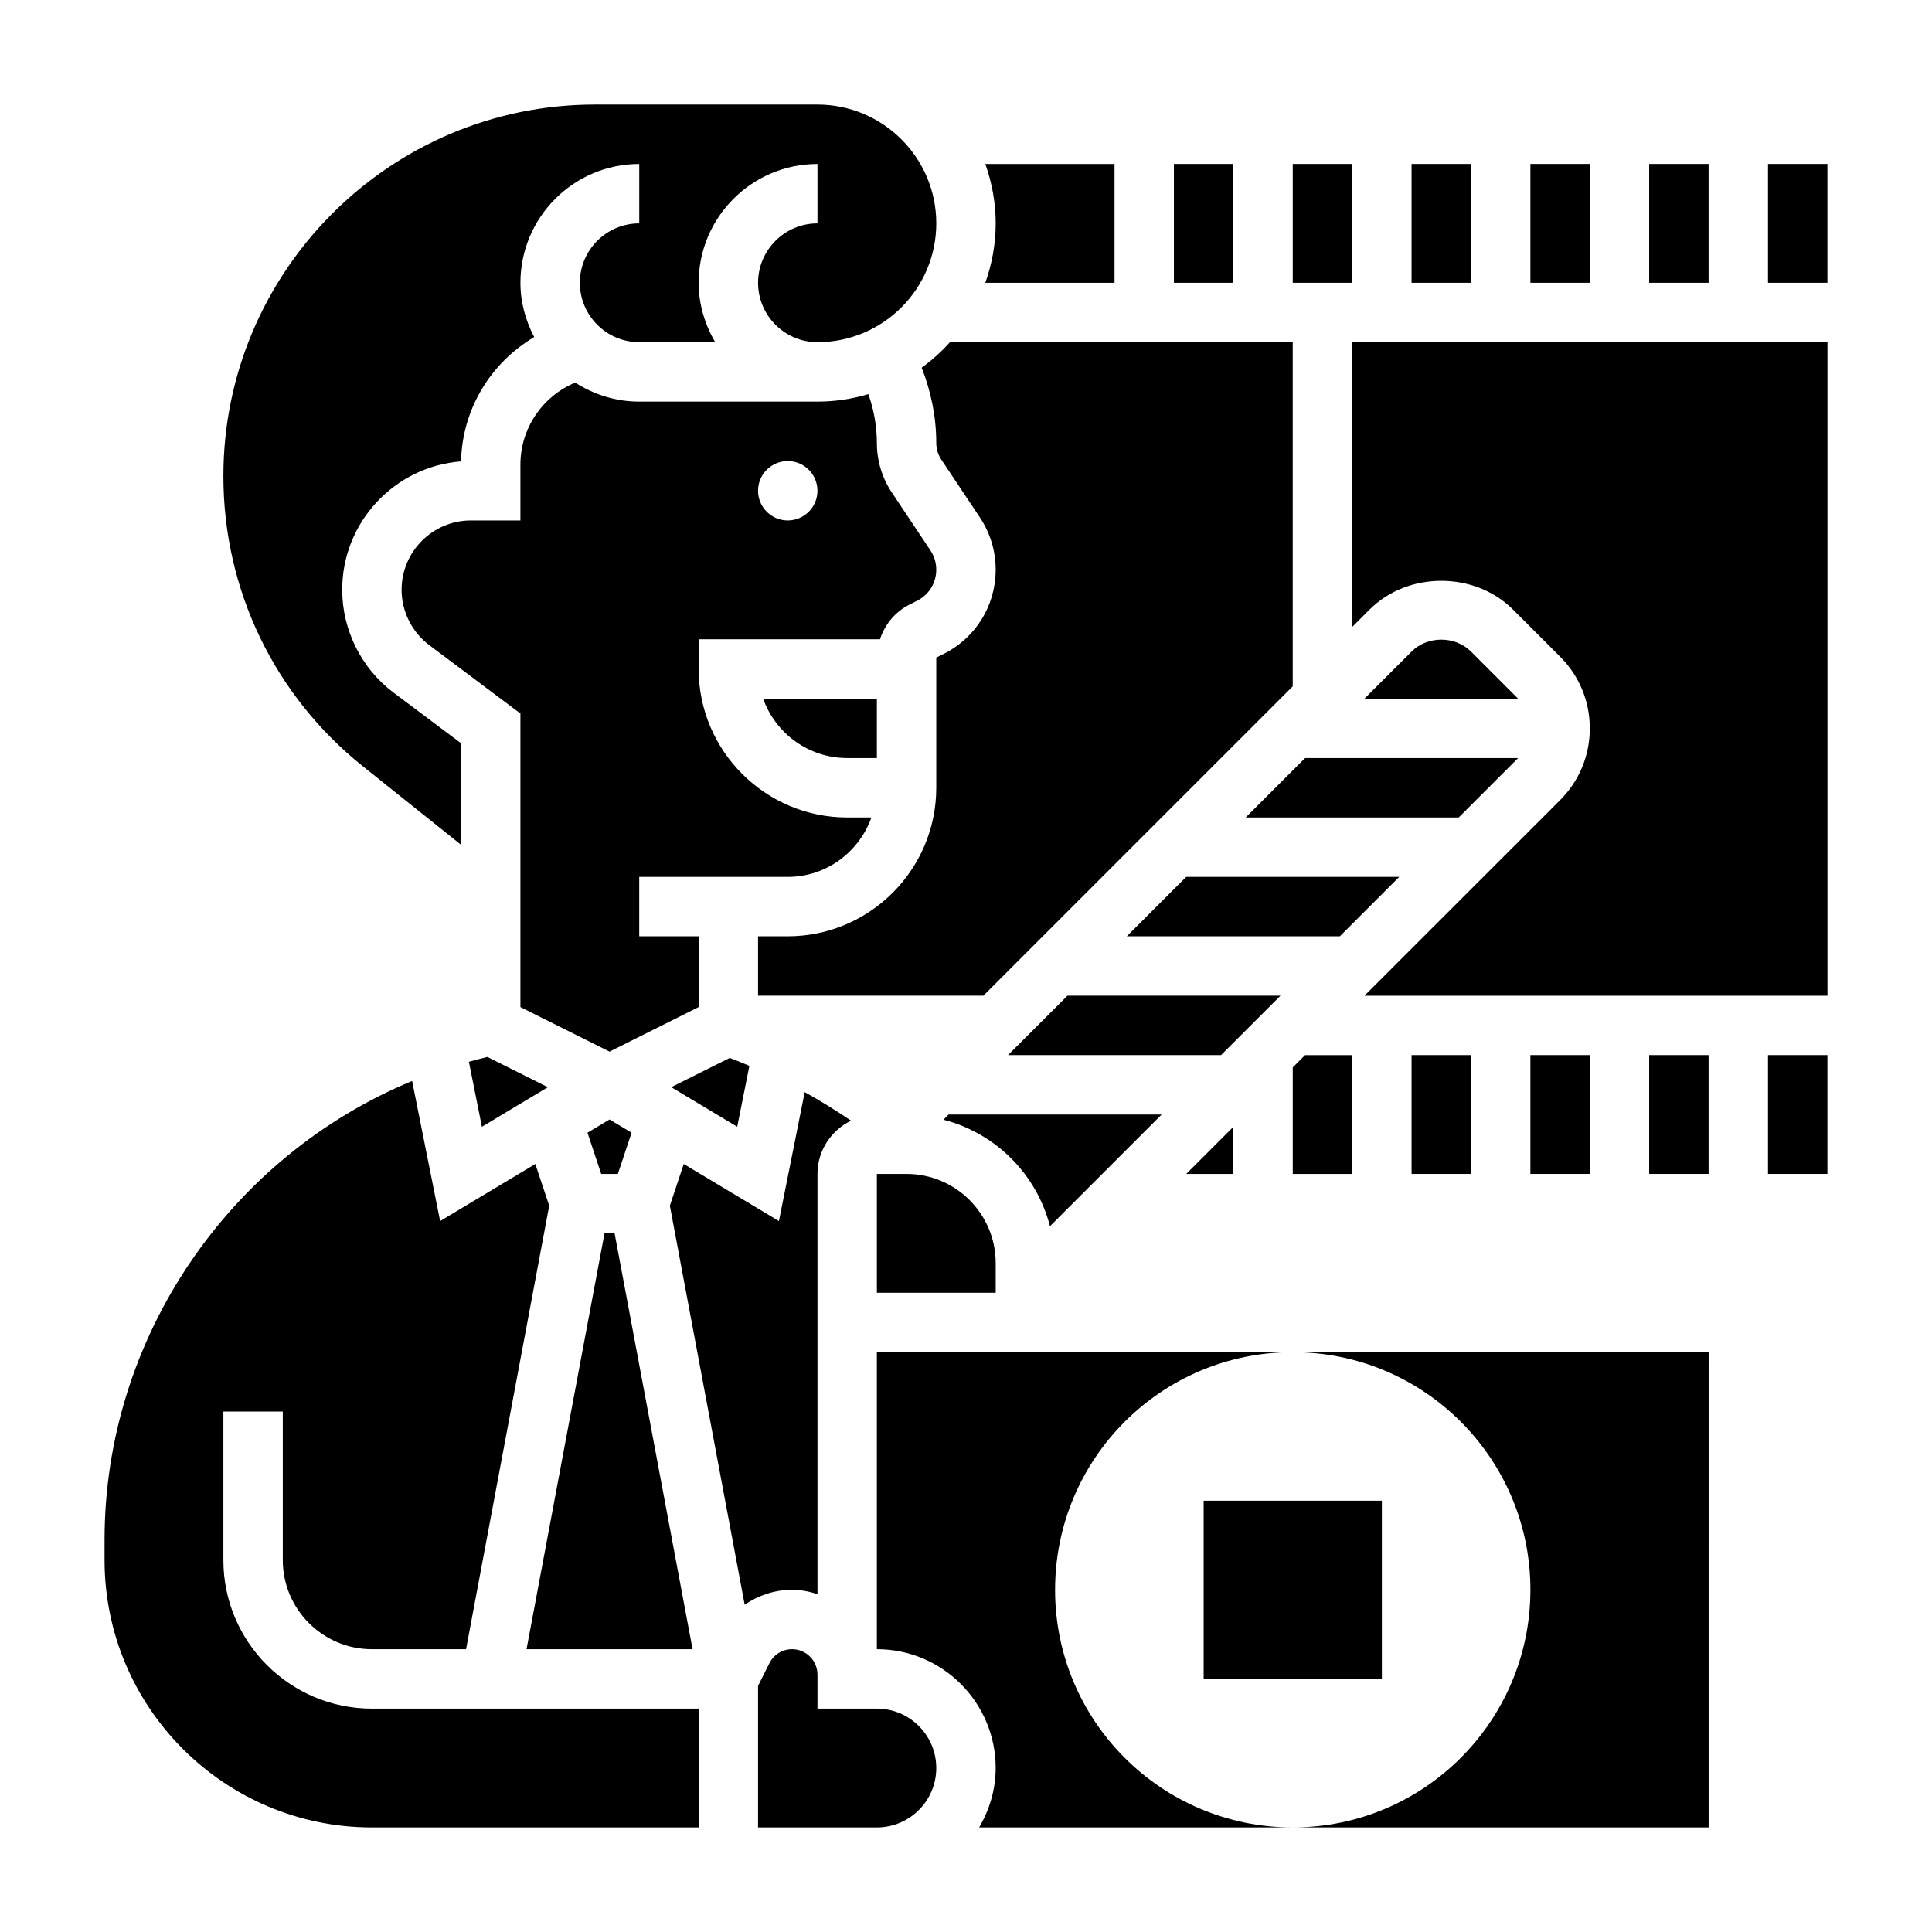 <?xml version="1.0" encoding="UTF-8"?>
<!-- Uploaded to: ICON Repo, www.svgrepo.com, Generator: ICON Repo Mixer Tools -->
<svg fill="#000000" width="800px" height="800px" version="1.1" viewBox="144 144 512 512" xmlns="http://www.w3.org/2000/svg">
 <g>
  <path d="m422.25 468.96 29.598-29.598h-56.457l-1.371 1.371c13.832 3.562 24.664 14.402 28.23 28.227z"/>
  <path d="m339.37 442.6 3.227-16.145c-1.723-0.723-3.457-1.434-5.211-2.094l-15.5 7.746z"/>
  <path d="m439.36 218.94v-31.488h-34.242c1.746 4.938 2.754 10.219 2.754 15.746 0 5.527-1.008 10.809-2.754 15.742z"/>
  <path d="m392.12 261.41c0 1.559 0.465 3.07 1.324 4.367l10.227 15.336c2.738 4.109 4.195 8.906 4.195 13.855 0 9.516-5.289 18.074-13.801 22.332l-1.945 0.969v34.496c0 21.703-17.656 39.359-39.359 39.359h-7.871v15.742h59.719l81.977-81.977v-91.203h-90.844c-2.25 2.512-4.762 4.769-7.496 6.754 2.508 6.344 3.875 13.145 3.875 19.969z"/>
  <path d="m374.93 360.64h-6.422c-21.703 0-39.359-17.656-39.359-39.359v-7.871h48.059c1.273-3.945 4.023-7.289 7.871-9.219l1.945-0.977c3.141-1.574 5.094-4.731 5.094-8.25 0-1.828-0.535-3.598-1.551-5.117l-10.227-15.344c-2.59-3.894-3.961-8.422-3.961-13.09 0-4.41-0.781-8.809-2.258-12.965-4.277 1.277-8.805 1.984-13.488 1.984h-47.23c-6.258 0-12.051-1.883-16.965-5.039-8.691 3.621-14.523 12.117-14.523 21.75v14.777h-13.121c-10.125 0-18.367 8.242-18.367 18.367 0 5.746 2.746 11.242 7.352 14.695l24.137 18.105v77.793l23.617 11.809 23.617-11.809-0.004-18.754h-15.742v-15.742h39.359c10.25 0 18.91-6.606 22.168-15.746zm-22.168-94.461c4.344 0 7.871 3.527 7.871 7.871s-3.527 7.871-7.871 7.871-7.871-3.527-7.871-7.871c0-4.348 3.527-7.871 7.871-7.871z"/>
  <path d="m426.88 407.87-15.746 15.742h56.457l15.746-15.742z"/>
  <path d="m455.1 187.45h15.742v31.488h-15.742z"/>
  <path d="m470.85 455.1v-12.484l-12.484 12.484z"/>
  <path d="m518.08 187.45h15.742v31.488h-15.742z"/>
  <path d="m486.59 426.88v28.227h15.746v-31.488h-12.484z"/>
  <path d="m486.59 187.45h15.742v31.488h-15.742z"/>
  <path d="m581.05 187.45h15.742v31.488h-15.742z"/>
  <path d="m549.57 187.45h15.742v31.488h-15.742z"/>
  <path d="m474.11 360.64h56.457l15.746-15.742h-56.457z"/>
  <path d="m458.36 376.38-15.746 15.742h56.457l15.746-15.742z"/>
  <path d="m518.08 316.67-12.484 12.477h40.707l-12.477-12.484c-4.211-4.203-11.535-4.211-15.746 0.008z"/>
  <path d="m407.87 478.72c0-13.02-10.598-23.617-23.617-23.617h-7.871v31.488h31.488z"/>
  <path d="m581.05 423.61h15.742v31.488h-15.742z"/>
  <path d="m423.61 565.31c0-34.777 28.199-62.977 62.977-62.977h-110.21v78.719c17.367 0 31.488 14.121 31.488 31.488 0 5.762-1.668 11.09-4.375 15.742l83.094 0.004c-34.777 0-62.977-28.199-62.977-62.977z"/>
  <path d="m549.57 423.61h15.742v31.488h-15.742z"/>
  <path d="m549.57 565.31c0 34.777-28.199 62.977-62.977 62.977h110.21l0.004-125.95h-110.21c34.781 0 62.977 28.195 62.977 62.977z"/>
  <path d="m518.08 423.61h15.742v31.488h-15.742z"/>
  <path d="m612.54 187.45h15.742v31.488h-15.742z"/>
  <path d="m299.69 444.18 3.637 10.926h4.41l3.637-10.926-5.84-3.512z"/>
  <path d="m612.54 423.61h15.742v31.488h-15.742z"/>
  <path d="m502.34 310.15 4.613-4.613c10.164-10.156 27.844-10.156 38.008 0l12.48 12.484c5.078 5.07 7.871 11.816 7.871 19.004s-2.793 13.934-7.871 19.012l-51.844 51.836h122.7v-173.18h-125.95z"/>
  <path d="m240.15 347.06 26.027 20.812v-26.914l-17.848-13.383c-8.551-6.406-13.641-16.609-13.641-27.289 0-17.934 13.91-32.676 31.496-34.016 0.301-13.848 7.863-26.137 19.383-32.938-2.254-4.328-3.648-9.18-3.648-14.391 0-17.367 14.121-31.488 31.488-31.488v15.742c-8.684 0-15.742 7.062-15.742 15.742 0 8.684 7.062 15.742 15.742 15.742h20.121c-2.707-4.644-4.379-9.977-4.379-15.738 0-17.367 14.121-31.488 31.488-31.488v15.742c-8.684 0-15.742 7.062-15.742 15.742 0 8.684 7.062 15.742 15.742 15.742 17.367 0 31.488-14.121 31.488-31.488 0-17.367-14.121-31.488-31.488-31.488h-58.977c-54.293 0.008-98.461 44.176-98.461 98.469 0 30.074 13.469 58.098 36.949 76.887z"/>
  <path d="m268.26 425.38 3.449 17.223 17.484-10.484-16.027-8.016c-1.656 0.387-3.285 0.828-4.906 1.277z"/>
  <path d="m376.38 596.8h-15.742v-9.02c-0.004-3.703-3.023-6.727-6.727-6.727-2.559 0-4.863 1.426-6.016 3.723l-3.004 6.008v37.504h31.488c8.684 0 15.742-7.062 15.742-15.742 0-8.688-7.059-15.746-15.742-15.746z"/>
  <path d="m304.2 470.85-20.664 110.21h44.004l-20.664-110.21z"/>
  <path d="m368.51 344.89h7.871v-15.742h-30.141c3.25 9.16 12.004 15.742 22.27 15.742z"/>
  <path d="m203.2 557.44v-39.359h15.742v39.359c0 13.02 10.598 23.617 23.617 23.617h24.953l22.035-117.53-3.684-11.059-25.223 15.129-7.422-37.133c-48.344 20.035-81.508 67.961-81.508 121.6v5.375c0 39.07 31.781 70.848 70.848 70.848h86.594v-31.488l-86.594 0.004c-21.703 0-39.359-17.66-39.359-39.363z"/>
  <path d="m360.64 566.45v-111.35c0-6.219 3.652-11.555 8.895-14.113-3.992-2.691-8.07-5.25-12.281-7.559l-6.832 34.172-25.223-15.129-3.68 11.055 19.828 105.74c3.644-2.477 7.941-3.953 12.57-3.953 2.356 0 4.59 0.465 6.723 1.141z"/>
  <path d="m462.98 541.7h47.23v47.23h-47.23z"/>
 </g>
</svg>